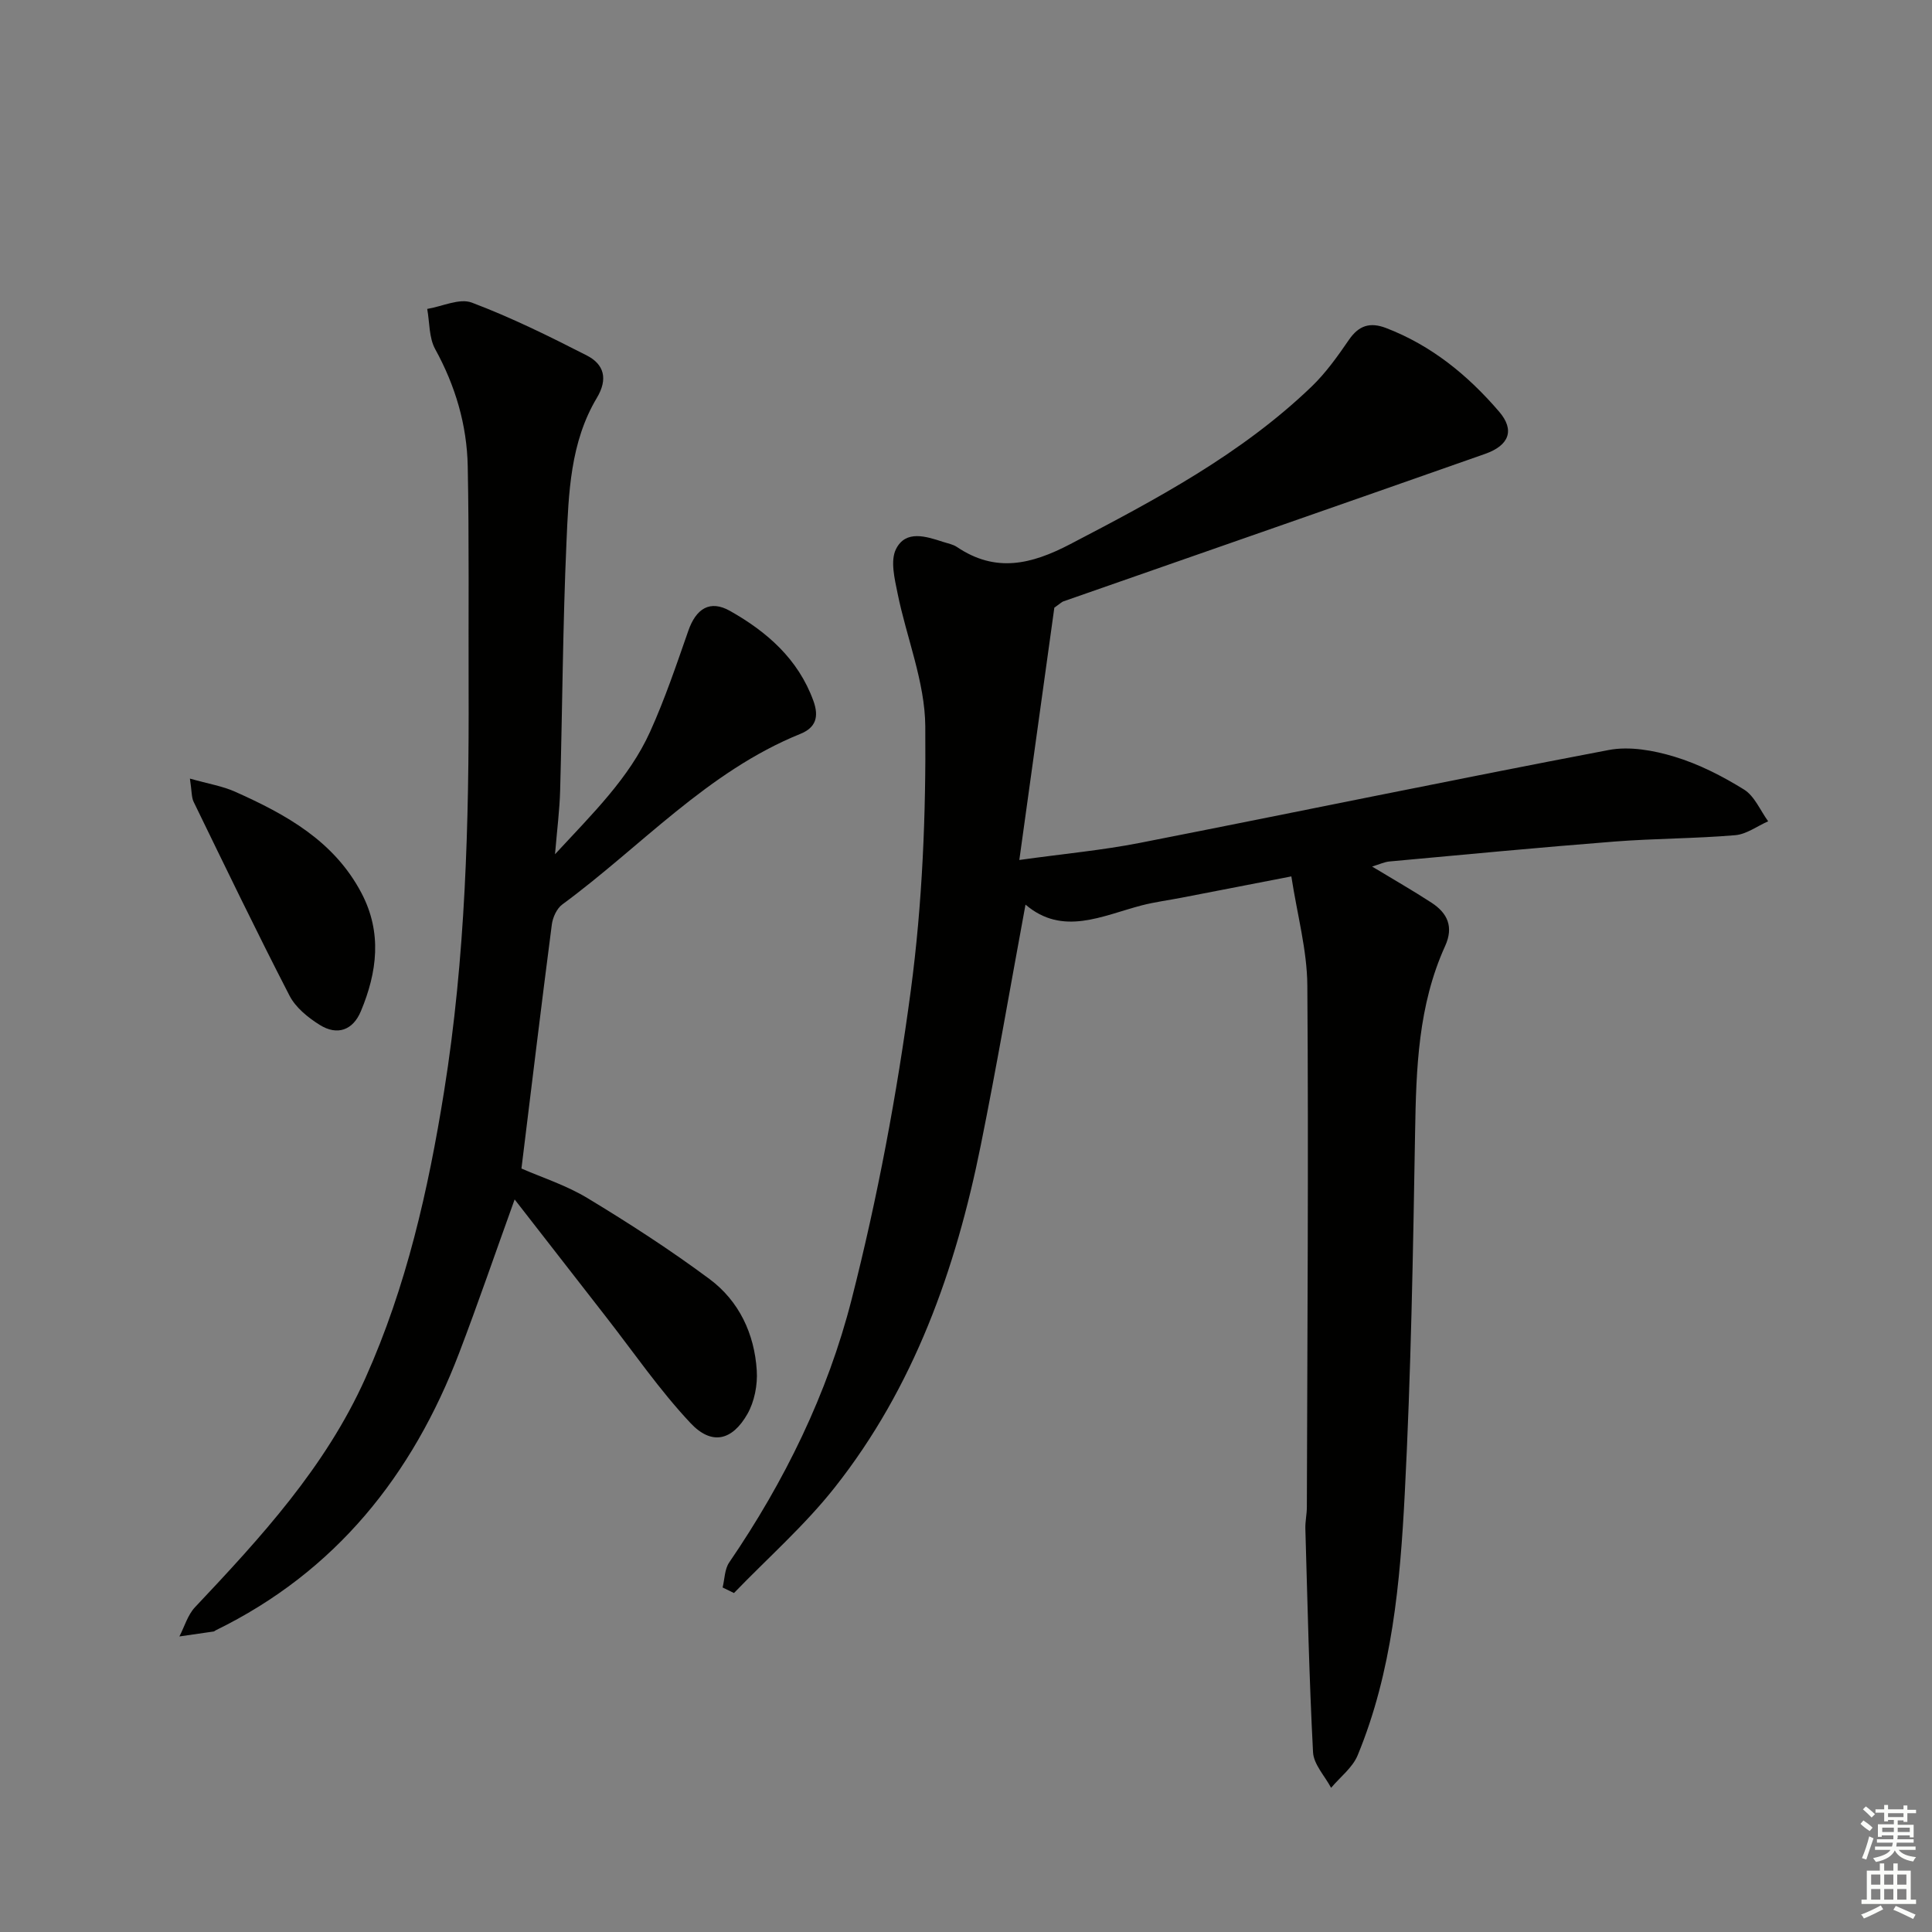 <svg enable-background="new 0 0 400 400" viewBox="0 0 400 400" xmlns="http://www.w3.org/2000/svg"><rect x="0" y="0" width="400" height="400" fill="#808080" stroke="none"/><g fill="#010100"><path d="m267.36 181.45c-8.39 1.63-15.51 3.01-22.63 4.39-2.77.54-5.59.9-8.32 1.6-8.22 2.14-16.38 6.44-24.09-.15-3.15 17.02-5.96 33.49-9.27 49.87-5.18 25.67-13.81 50.04-30.25 70.83-6.21 7.86-13.85 14.58-20.84 21.83-.78-.38-1.57-.76-2.35-1.15.43-1.75.41-3.8 1.37-5.19 11.46-16.77 20.37-34.94 25.34-54.46 5.36-21 9.38-42.45 12.25-63.94 2.41-18.07 3.15-36.47 3-54.71-.07-9.19-3.88-18.33-5.74-27.54-.61-3.01-1.53-6.74-.32-9.15 2.01-4.03 6.24-2.63 9.8-1.47.95.31 2 .49 2.8 1.03 8 5.39 15.35 3.66 23.49-.59 17.75-9.26 35.37-18.6 49.95-32.61 2.96-2.85 5.41-6.3 7.75-9.71 2.05-2.98 4.38-3.67 7.66-2.42 9.42 3.61 16.98 9.81 23.42 17.32 3.28 3.82 2.09 6.98-2.9 8.74-29.1 10.24-58.23 20.37-87.35 30.55-.3.11-.54.37-1.84 1.29-2.29 16.46-4.69 33.77-7.25 52.24 9.33-1.3 17.19-2.02 24.9-3.53 32.39-6.35 64.71-13.07 97.14-19.24 4.32-.82 9.3.08 13.61 1.39 5.03 1.52 9.89 4.01 14.38 6.79 2.19 1.35 3.37 4.33 5.01 6.58-2.28 1-4.49 2.69-6.84 2.88-8.28.7-16.62.67-24.91 1.31-15.57 1.22-31.12 2.7-46.67 4.13-1.05.1-2.06.59-3.58 1.05 4.46 2.7 8.46 4.98 12.31 7.49 3.29 2.15 4.62 4.97 2.81 8.96-5.58 12.27-6 25.34-6.22 38.54-.42 24.95-.85 49.92-2.14 74.84-.95 18.39-2.59 36.85-9.75 54.17-1.06 2.57-3.63 4.51-5.5 6.74-1.3-2.45-3.61-4.86-3.74-7.37-.81-15.42-1.14-30.86-1.59-46.3-.04-1.48.31-2.98.31-4.47.1-35.99.36-71.98.1-107.97-.05-7.31-2.08-14.58-3.31-22.59z"/><path d="m106.55 248.33c-4.06 11.25-7.59 21.58-11.48 31.77-9.68 25.35-25.59 45.31-50.39 57.43-.15.07-.28.22-.43.25-2.37.35-4.74.69-7.11 1.03 1.06-2.04 1.72-4.45 3.24-6.06 13.62-14.44 27.01-29 35.27-47.42 8.5-18.95 13.02-38.97 16.29-59.35 4.44-27.69 5.18-55.59 5.08-83.55-.05-15.3.12-30.6-.18-45.89-.17-8.56-2.55-16.64-6.74-24.26-1.3-2.36-1.14-5.52-1.65-8.32 3.11-.51 6.68-2.27 9.23-1.31 8.16 3.08 16.04 6.97 23.82 10.95 3.57 1.83 4.42 4.85 2.07 8.78-5.5 9.19-5.84 19.68-6.29 29.92-.76 17.12-.84 34.28-1.31 51.41-.11 3.97-.62 7.92-1.06 13.15 7.83-8.47 15.33-15.75 19.68-25.35 3.07-6.78 5.46-13.88 7.92-20.92 1.6-4.58 4.47-6.47 8.66-4.09 7.62 4.31 14.08 9.93 17.23 18.59 1.2 3.31.52 5.55-2.69 6.85-19.26 7.8-33 23.34-49.28 35.31-1.15.84-1.99 2.68-2.18 4.16-2.16 16.6-4.16 33.23-6.29 50.52 4.14 1.82 9.26 3.45 13.73 6.16 8.63 5.22 17.13 10.72 25.22 16.73 6.11 4.55 9.3 11.34 9.77 18.95.19 2.97-.48 6.41-1.93 8.97-3.17 5.56-7.41 6.55-11.78 1.9-6.44-6.85-11.81-14.71-17.62-22.15-6.17-7.92-12.34-15.86-18.8-24.16z"/><path d="m39.32 161.2c3.84 1.09 6.75 1.55 9.34 2.71 10.55 4.71 20.53 10.2 26.2 21.03 4.28 8.17 3.23 16.34-.14 24.41-1.65 3.97-4.9 5.1-8.5 2.86-2.44-1.52-5.01-3.6-6.28-6.07-6.84-13.26-13.32-26.71-19.85-40.13-.46-.95-.37-2.18-.77-4.81z"/></g><path d="m385.2 377.6.6-.7c.6.4 1.3.9 1.9 1.5l-.6.7c-.8-.5-1.4-1-1.9-1.5zm.3 7.1c.6-1.4 1.1-2.9 1.5-4.5.3.1.6.3.9.4-.5 1.4-1 2.9-1.5 4.4zm.2-10.1.6-.6c.7.5 1.3 1.1 1.9 1.6l-.7.7c-.6-.6-1.2-1.2-1.8-1.7zm8.4-.8h.8v.9h1.8v.7h-1.8v1.8h-.8v-.3h-1.2v.9h3.3v2.6h-.8v-.4h-2.5c0 .3 0 .6-.1.8h3.4v.7h-3.5c0 .3-.1.6-.1.8h4v.7h-3.5c.7.9 1.9 1.3 3.6 1.5-.2.2-.4.5-.6.9-1.9-.3-3.2-1.1-3.8-2.3-.5 1.1-1.8 2-3.9 2.4-.2-.3-.4-.5-.6-.8 1.9-.4 3.1-.9 3.6-1.7h-3.2v-.7h3.5c.1-.2.1-.5.2-.8h-3.3v-.7h3.4c0-.2 0-.5 0-.8h-2.4v.3h-.8v-2.6h3.3v-.9h-1.2v.3h-.8v-1.8h-1.8v-.7h1.8v-.9h.8v.9h3.2zm-4.4 5.5h2.4c0-.3 0-.6 0-.9h-2.4zm1.2-3.1h3.2v-.8h-3.2zm4.4 2.2h-2.4v.9h2.5v-.9z" fill="#fbfcfa"/><path d="m389.2 385.8h.9v1.5h1.9v-1.5h.9v1.5h2.7v6h1.1v.9h-11.3v-.9h1.1v-6h2.7zm.2 8.7.5.8c-1.2.6-2.5 1.3-4 1.9-.2-.3-.3-.6-.6-.8 1.6-.6 3-1.3 4.1-1.9zm-2-4.3h1.9v-2.1h-1.9zm0 3.1h1.9v-2.2h-1.9zm2.7-3.1h1.9v-2.1h-1.9zm0 3.1h1.9v-2.2h-1.9zm2.4 1.3c1.4.6 2.7 1.2 4.1 1.8l-.5.9c-1.5-.7-2.8-1.4-4.1-1.9zm2.2-6.5h-1.9v2.1h1.9zm-1.9 5.2h1.9v-2.2h-1.9z" fill="#fbfcfa"/></svg>